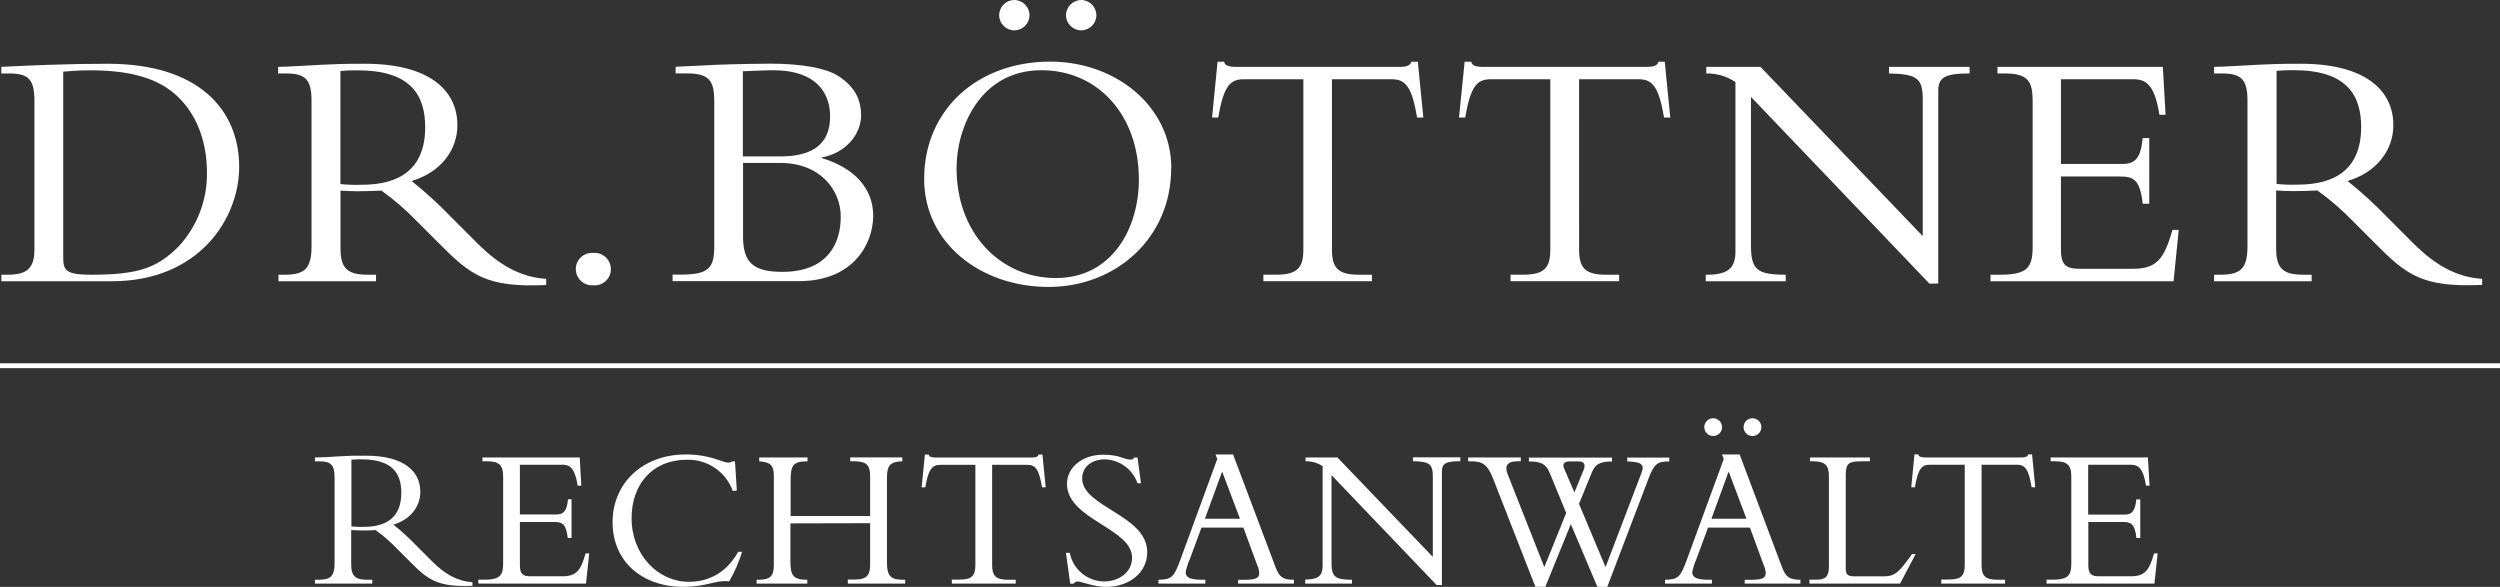 <?xml version="1.0" encoding="UTF-8"?>
<svg id="Ebene_1" data-name="Ebene 1" xmlns="http://www.w3.org/2000/svg" width="514.06" height="120.68" viewBox="0 0 514.06 120.68">
  <rect x="0" y="0" width="514.06" height="120.68" fill="#333333" stroke="none"/>
  <defs>
    <style>
      .cls-1 {
        fill: #fff;
        stroke-width: 0px;
      }
    </style>
  </defs>
  <g id="Ebene_2" data-name="Ebene 2">
    <g id="Ebene_1-2" data-name="Ebene 1-2">
      <path class="cls-1" d="M7.08,51.31c0,4.11-1.77,5.18-5.6,5.18H.28v1.34h22.72c17.89,0,26.18-12.83,26.18-23.53,0-11.69-8.29-21.19-27-21.19-3.69,0-8,.07-11.91.21s-7.37.29-10,.43v1.35h1.43c4.18,0,5.38,1.13,5.38,5.74v30.47ZM13,14.74c.85-.07,2.76-.28,5.66-.28,9.93,0,15,2.48,18.22,5.74,4.18,4.18,5.67,10,5.67,15.24.1,5.67-2.01,11.16-5.88,15.3-4.4,4.4-8.37,5.75-17.86,5.75-5.6,0-5.81-1-5.81-3.9,0,0,0-37.85,0-37.85ZM70,39.19c1.13.07,2,.14,3.61.14,1.92,0,3.05-.07,4.82-.14,2.62,1.88,5.06,3.99,7.3,6.31l4.68,4.68c6.31,6.31,9.5,9,21.9,8.43v-1.27c-5.46-.36-9.78-3-14-7.16l-5.6-5.6c-2.53-2.63-5.23-5.09-8.08-7.37,5.81-1.7,9.42-6.17,9.42-11.48,0-7.23-5.88-12.62-19-12.62-4.61,0-6,.07-8.93.21s-7.23.43-8.93.43v1.35h1.56c4.11,0,5.31,1.27,5.31,5.67v29.83c0,4.75-1.48,5.89-5.66,5.89h-1.14v1.34h20.06v-1.34h-1.63c-4,0-5.67-1.07-5.67-5.32v-12l-.02.02ZM70,14.6c1.18-.12,2.36-.16,3.54-.14,10.92,0,13.89,5.1,13.89,11.69,0,8.51-5.17,11.84-13,11.84-1.48.06-2.96.01-4.43-.14V14.6ZM122,52c-1.84-.14-3.45,1.23-3.59,3.07-.14,1.84,1.23,3.45,3.07,3.59.17.01.34.01.52,0,1.82.17,3.43-1.18,3.6-3,.01-.11.01-.22.01-.33-.01-1.86-1.52-3.35-3.38-3.34-.08,0-.15,0-.23,0ZM146.87,50.65c0,4.47-1.13,5.82-6.94,5.82h-1.63v1.34h25.94c11.41,0,15.31-7.86,15.31-13.46s-3.9-9.85-10.56-11.84v-.14c4.74-.85,8.07-4.61,8.07-8.65,0-3.4-1.41-5.81-4.32-7.86-2.55-1.85-8-2.77-14.24-2.77-1.35,0-6.74.07-10.64.21-2.05.08-6.94.36-8.93.43v1.37h2.49c5,0,5.45,2.12,5.45,6.16v29.41-.02ZM152.75,14.65c1.78-.07,4.68-.21,6.24-.21,8.72,0,11.7,4.53,11.7,9.5,0,5.52-3.41,8.22-10.21,8.22h-7.73V14.65ZM152.75,33.5h7.66c8.29,0,12.47,5.6,12.47,11.06s-2.69,11.34-12,11.34c-6,0-8.09-1.91-8.09-7.3v-15.08l-.04-.02ZM240.85,34.57c0-12.76-11.49-21.9-24.88-21.9-15.1,0-25.94,10-25.94,24.09-.03,13.24,11.66,22.24,25.56,22.24s25.23-10.07,25.23-24.38l.03-.05ZM234.18,36.9c0,10.07-5.52,20.27-17.08,20.27s-20.41-9.35-20.41-22.6c0-8.51,5-20.13,17.44-20.13,11.69,0,20.05,9.28,20.05,22.46ZM222.32,0c-1.72.02-3.1,1.4-3.12,3.12,0,1.72,1.4,3.12,3.12,3.12s3.12-1.4,3.12-3.12c-.02-1.72-1.4-3.1-3.12-3.12ZM208.57,0c-1.72.02-3.1,1.4-3.12,3.12,0,1.72,1.4,3.12,3.12,3.12s3.12-1.4,3.12-3.12c-.02-1.72-1.4-3.1-3.12-3.12ZM273.89,16.3h12.33c2.84,0,4.11,1.63,5.17,7.87h1.28l-1.13-11.48h-1.35c-.14.85-1.21,1.06-2.2,1.06h-34.09c-.48,0-.95-.07-1.41-.21-.4-.1-.71-.44-.78-.85h-1.35l-1.13,11.48h1.27c1.06-6.24,2.34-7.87,5.17-7.87h12.33v35c0,3.83-1.28,5.18-5.6,5.18h-2.62v1.34h22.32v-1.33h-2.62c-4.33,0-5.6-1.35-5.6-5.18V16.31h.01ZM324.7,16.3h12.3c2.83,0,4.11,1.63,5.17,7.87h1.28l-1.14-11.48h-1.31c-.15.85-1.21,1.06-2.2,1.06h-34.08c-.48,0-.96-.07-1.42-.21-.4-.11-.71-.44-.78-.85h-1.35l-1.17,11.48h1.28c1.06-6.24,2.34-7.87,5.17-7.87h12.33v35c0,3.83-1.27,5.18-5.6,5.18h-2.58v1.34h22.33v-1.33h-2.63c-4.32,0-5.6-1.35-5.6-5.18V16.31h0ZM398.55,58.3V18.78c0-2.76,1.13-3.68,6.45-3.68v-1.35h-16.58v1.35c5.67.14,6.94.92,6.94,5.24v28.21l-33.36-34.8h-11.15v1.35c2.13-.04,4.23.58,6,1.77v34.87c0,3.26-1.42,4.75-5.82,4.75h-.28v1.34h16.44v-1.34c-6,0-7.15-1.07-7.15-6.17v-30.4l36.71,38.41,1.8-.03ZM441.92,28.39h-1.34c-.36,4.11-1.56,5.32-4.11,5.32h-12.69v-17.41h15c2.55,0,4.32,1.28,5.24,7.3h1.28l-.57-9.85h-34v1.35h1.56c4.75,0,5.67,1.7,5.67,5.67v29.9c0,4.26-1,5.82-6.66,5.82h-2v1.34h37.64l1.06-10.56h-1.28c-1.77,6.1-3.26,8-8.22,8h-10.89c-2.62,0-3.83-.64-3.83-3.9v-15.08h12c2.9,0,4.25.56,4.82,5.6h1.34v-13.47l-.02-.03ZM468.08,39.16c1.13.07,2.05.14,3.61.14,1.91,0,3.05-.07,4.82-.14,2.62,1.88,5.06,3.99,7.3,6.31l4.68,4.68c6.31,6.31,9.49,9,21.9,8.43v-1.24c-5.46-.36-9.78-3-14-7.16l-5.6-5.6c-2.53-2.63-5.23-5.09-8.08-7.37,5.81-1.7,9.42-6.17,9.42-11.48,0-7.23-5.88-12.62-19-12.62-4.61,0-6,.07-8.93.21s-7.23.43-8.93.43v1.35h1.56c4.11,0,5.31,1.27,5.31,5.67v29.83c0,4.75-1.48,5.89-5.67,5.89h-1.2v1.34h20.06v-1.34h-1.63c-4,0-5.67-1.07-5.67-5.32v-12h.05ZM468.08,14.57c1.18-.12,2.36-.16,3.54-.14,10.91,0,13.89,5.1,13.89,11.69,0,8.51-5.17,11.84-13,11.84-1.46.06-2.93.01-4.39-.14V14.6l-.04-.03Z"/>
      <path class="cls-1" d="M72.26,109c.66,0,1.21.08,2.12.08,1.13,0,1.8,0,2.84-.08,1.55,1.1,2.99,2.34,4.3,3.71l2.75,2.75c3.7,3.71,5.58,5.29,12.88,5v-.75c-3.21-.21-5.76-1.75-8.22-4.21l-3.29-3.29c-1.49-1.55-3.07-3-4.75-4.34,3.42-1,5.54-3.62,5.54-6.75,0-4.26-3.45-7.42-11.17-7.42-2.71,0-3.54,0-5.25.12s-4.25.25-5.25.25v.79h.92c2.41,0,3.12.75,3.12,3.34v17.55c0,2.8-.87,3.46-3.33,3.46h-.71v.79h11.79v-.79h-1c-2.33,0-3.33-.62-3.33-3.13v-7l.04-.08ZM72.26,94.53c.69-.07,1.39-.09,2.08-.08,6.43,0,8.18,3,8.18,6.88,0,5-3,7-7.68,7-.86.03-1.72,0-2.58-.08v-13.72ZM117.57,102.66h-.78c-.21,2.42-.92,3.13-2.42,3.13h-7.47v-10.23h8.8c1.5,0,2.54.75,3.08,4.3h.75l-.33-5.8h-20v.79h.92c2.79,0,3.34,1,3.34,3.34v17.59c0,2.51-.59,3.42-3.92,3.42h-1.18v.8h22.13l.67-6.21h-.75c-1,3.59-1.92,4.71-4.83,4.71h-6.43c-1.54,0-2.25-.37-2.25-2.29v-8.88h7c1.71,0,2.5.33,2.84,3.29h.78v-7.92l.05-.04ZM151.51,100.87l-.38-6h-.62c-.08.12-.29.25-.75.25-1.29,0-3.55-1.67-8.8-1.67-8.71,0-15,5.83-15,13.92s6.08,13.3,14.54,13.3c4.92,0,6.76-1.5,9.43-1.12,1.12-1.92,2.02-3.96,2.66-6.09h-.79c-2.83,5-6.88,6.17-10.17,6.17-6.34,0-11.76-5.55-11.76-13.09,0-7,4.34-12,11.3-12,4.23-.16,8.08,2.44,9.51,6.42l.83-.09ZM178.92,107.58v8.47c0,2.16-.58,3.12-3.29,3.12h-1.3v.83h11.8v-.79h-.42c-2.5,0-3.33-.66-3.33-3.63v-17.31c0-2.58.66-3.34,3.16-3.42v-.79h-10.71v.79h.8c2.58,0,3.29.84,3.29,3.05v8.21h-16.35v-7.25c0-3.22.5-4,3.47-4v-.79h-9.92v.79c2.29.17,3,.79,3,3v18.35c0,2.38-.83,3-3.29,3h-.25v.79h10.42v-.79h-.13c-2.8,0-3.34-1-3.34-3.67v-7.92l16.39-.04ZM204.01,95.58h7.26c1.66,0,2.41,1,3,4.63h.75l-.67-6.75h-.79c-.08.5-.71.62-1.29.62h-20.01c-.28,0-.56-.04-.83-.12-.24-.06-.42-.26-.46-.5h-.79l-.67,6.75h.75c.63-3.67,1.38-4.63,3.05-4.63h7.25v20.6c0,2.25-.75,3-3.29,3h-1.55v.82h13.13v-.79h-1.54c-2.55,0-3.3-.79-3.3-3v-20.65.02ZM219.19,113.68l.87,6.33h.71c.19-.28.5-.45.84-.45.58,0,3.5,1.12,5.79,1.12,4.88,0,8.5-3,8.5-7.13,0-7.67-13.38-9.25-13.38-15.18,0-2.33,1.92-3.92,4.67-3.92,3.04.09,5.71,2.05,6.71,4.92h.71l-.71-5.29h-.66c-.15.27-.44.44-.75.42-1.46,0-2.17-1-5.67-1-4.26,0-7.42,2.58-7.42,6,0,7.3,13.38,9.13,13.38,15.14,0,3.29-3,4.92-5.75,4.92-3.45-.03-6.41-2.49-7.05-5.88h-.79ZM255.68,108.5l2.79,7.6c.26.53.42,1.12.46,1.71,0,1.16-.87,1.41-3.25,1.41h-1.09v.78h11.47v-.79c-2.08,0-3-.41-3.79-2.62l-8.72-23.14h-3.62l.37.92-7.58,20.71c-1.34,3.63-1.8,4.09-4.51,4.13v.79h9.63v-.79h-.67c-2.29,0-3.37-.41-3.37-1.54.17-.91.45-1.79.83-2.63l2.42-6.55h8.63ZM254.97,106.67h-7.21l3.54-9.71,3.67,9.71h0ZM296.49,120.3v-23.3c0-1.63.67-2.17,3.79-2.17v-.79h-9.75v.79c3.34.08,4.09.54,4.09,3.09v16.59l-19.62-20.45h-6.54v.79c1.24-.03,2.46.32,3.5,1v20.52c0,1.92-.83,2.79-3.42,2.79h-.16v.84h9.62v-.79c-3.54,0-4.21-.62-4.21-3.62v-17.9l21.6,22.59,1.1.02ZM330.49,120.68l8.38-22c1.25-3.3,1.83-3.8,4.37-3.8v-.79h-8.64v.79c3,.08,3.59.67,2.92,2.38l-7.38,19.35-5.46-13,2.66-6.51c.67-1.58,1.55-2.21,4.13-2.21v-.79h-17.09v.79c2.21,0,3.46.33,4.29,2.38l3.38,8.21-4.5,11.14-7.55-19.14c-.7-1.75.05-2.63,2-2.63h.71v-.79h-10.83v.79h.25c2.66,0,3.66.46,4.91,3.63l8.67,22.18h2.05l5.24-12.88,5.46,12.88,2.03.02ZM323.74,101.25l-2.09-4.84c-.5-1.12.08-1.54,1.17-1.54h1.75c1.21,0,1.51.67,1.05,1.79l-1.88,4.59ZM359.83,108.5l2.79,7.6c.26.53.42,1.12.46,1.71,0,1.16-.88,1.41-3.25,1.41h-1.08v.78h11.46v-.79c-2.09,0-3-.41-3.8-2.62l-8.7-23.14h-3.64l.38.92-7.59,20.71c-1.33,3.63-1.79,4.09-4.5,4.13v.79h9.64v-.79h-.66c-2.3,0-3.38-.41-3.38-1.54.17-.91.45-1.79.83-2.63l2.42-6.55h8.62ZM359.12,106.67h-7.21l3.54-9.71,3.67,9.71h0ZM360.35,86c-1.01,0-1.83.82-1.83,1.83s.82,1.83,1.83,1.83,1.83-.82,1.83-1.83h0c0-1.01-.82-1.82-1.83-1.83ZM352.27,86c-1.01,0-1.83.82-1.83,1.83s.82,1.83,1.83,1.83,1.83-.82,1.83-1.83h0c-.01-1.01-.82-1.82-1.83-1.83h0ZM393.91,113.93h-.75c-2.63,3.63-3.38,4.58-5.84,4.58h-6.13c-1.2,0-1.66-.41-1.66-1.54v-19.24c0-2.59.71-2.88,3.42-2.88h1.54v-.79h-12.3v.79h.59c2.62,0,3.29.92,3.29,3.13v18.47c0,2.13-.71,2.75-2.63,2.75h-1.37v.8h18.63l3.21-6.08h0ZM407.5,95.56h7.25c1.67,0,2.42,1,3,4.63h.75l-.66-6.75h-.79c-.09.5-.71.62-1.3.62h-20c-.28,0-.57-.04-.84-.12-.24-.06-.41-.26-.45-.5h-.8l-.66,6.75h.75c.62-3.67,1.37-4.63,3-4.63h7.25v20.6c0,2.25-.75,3-3.29,3h-1.54v.84h13.12v-.79h-1.54c-2.54,0-3.29-.79-3.29-3v-20.65h.04ZM440.06,102.69h-.79c-.21,2.42-.92,3.13-2.42,3.13h-7.47v-10.26h8.8c1.51,0,2.54.75,3.09,4.3h.73l-.34-5.8h-20v.79h.91c2.8,0,3.34,1,3.34,3.34v17.59c0,2.51-.59,3.42-3.92,3.42h-1.17v.8h22.18l.67-6.21h-.75c-1,3.59-1.92,4.71-4.83,4.71h-6.42c-1.55,0-2.26-.37-2.26-2.29v-8.88h7.05c1.71,0,2.51.33,2.84,3.29h.79v-7.92h-.03Z"/>
      <rect class="cls-1" y="74.7" width="514.06" height="1"/>
    </g>
  </g>
</svg>